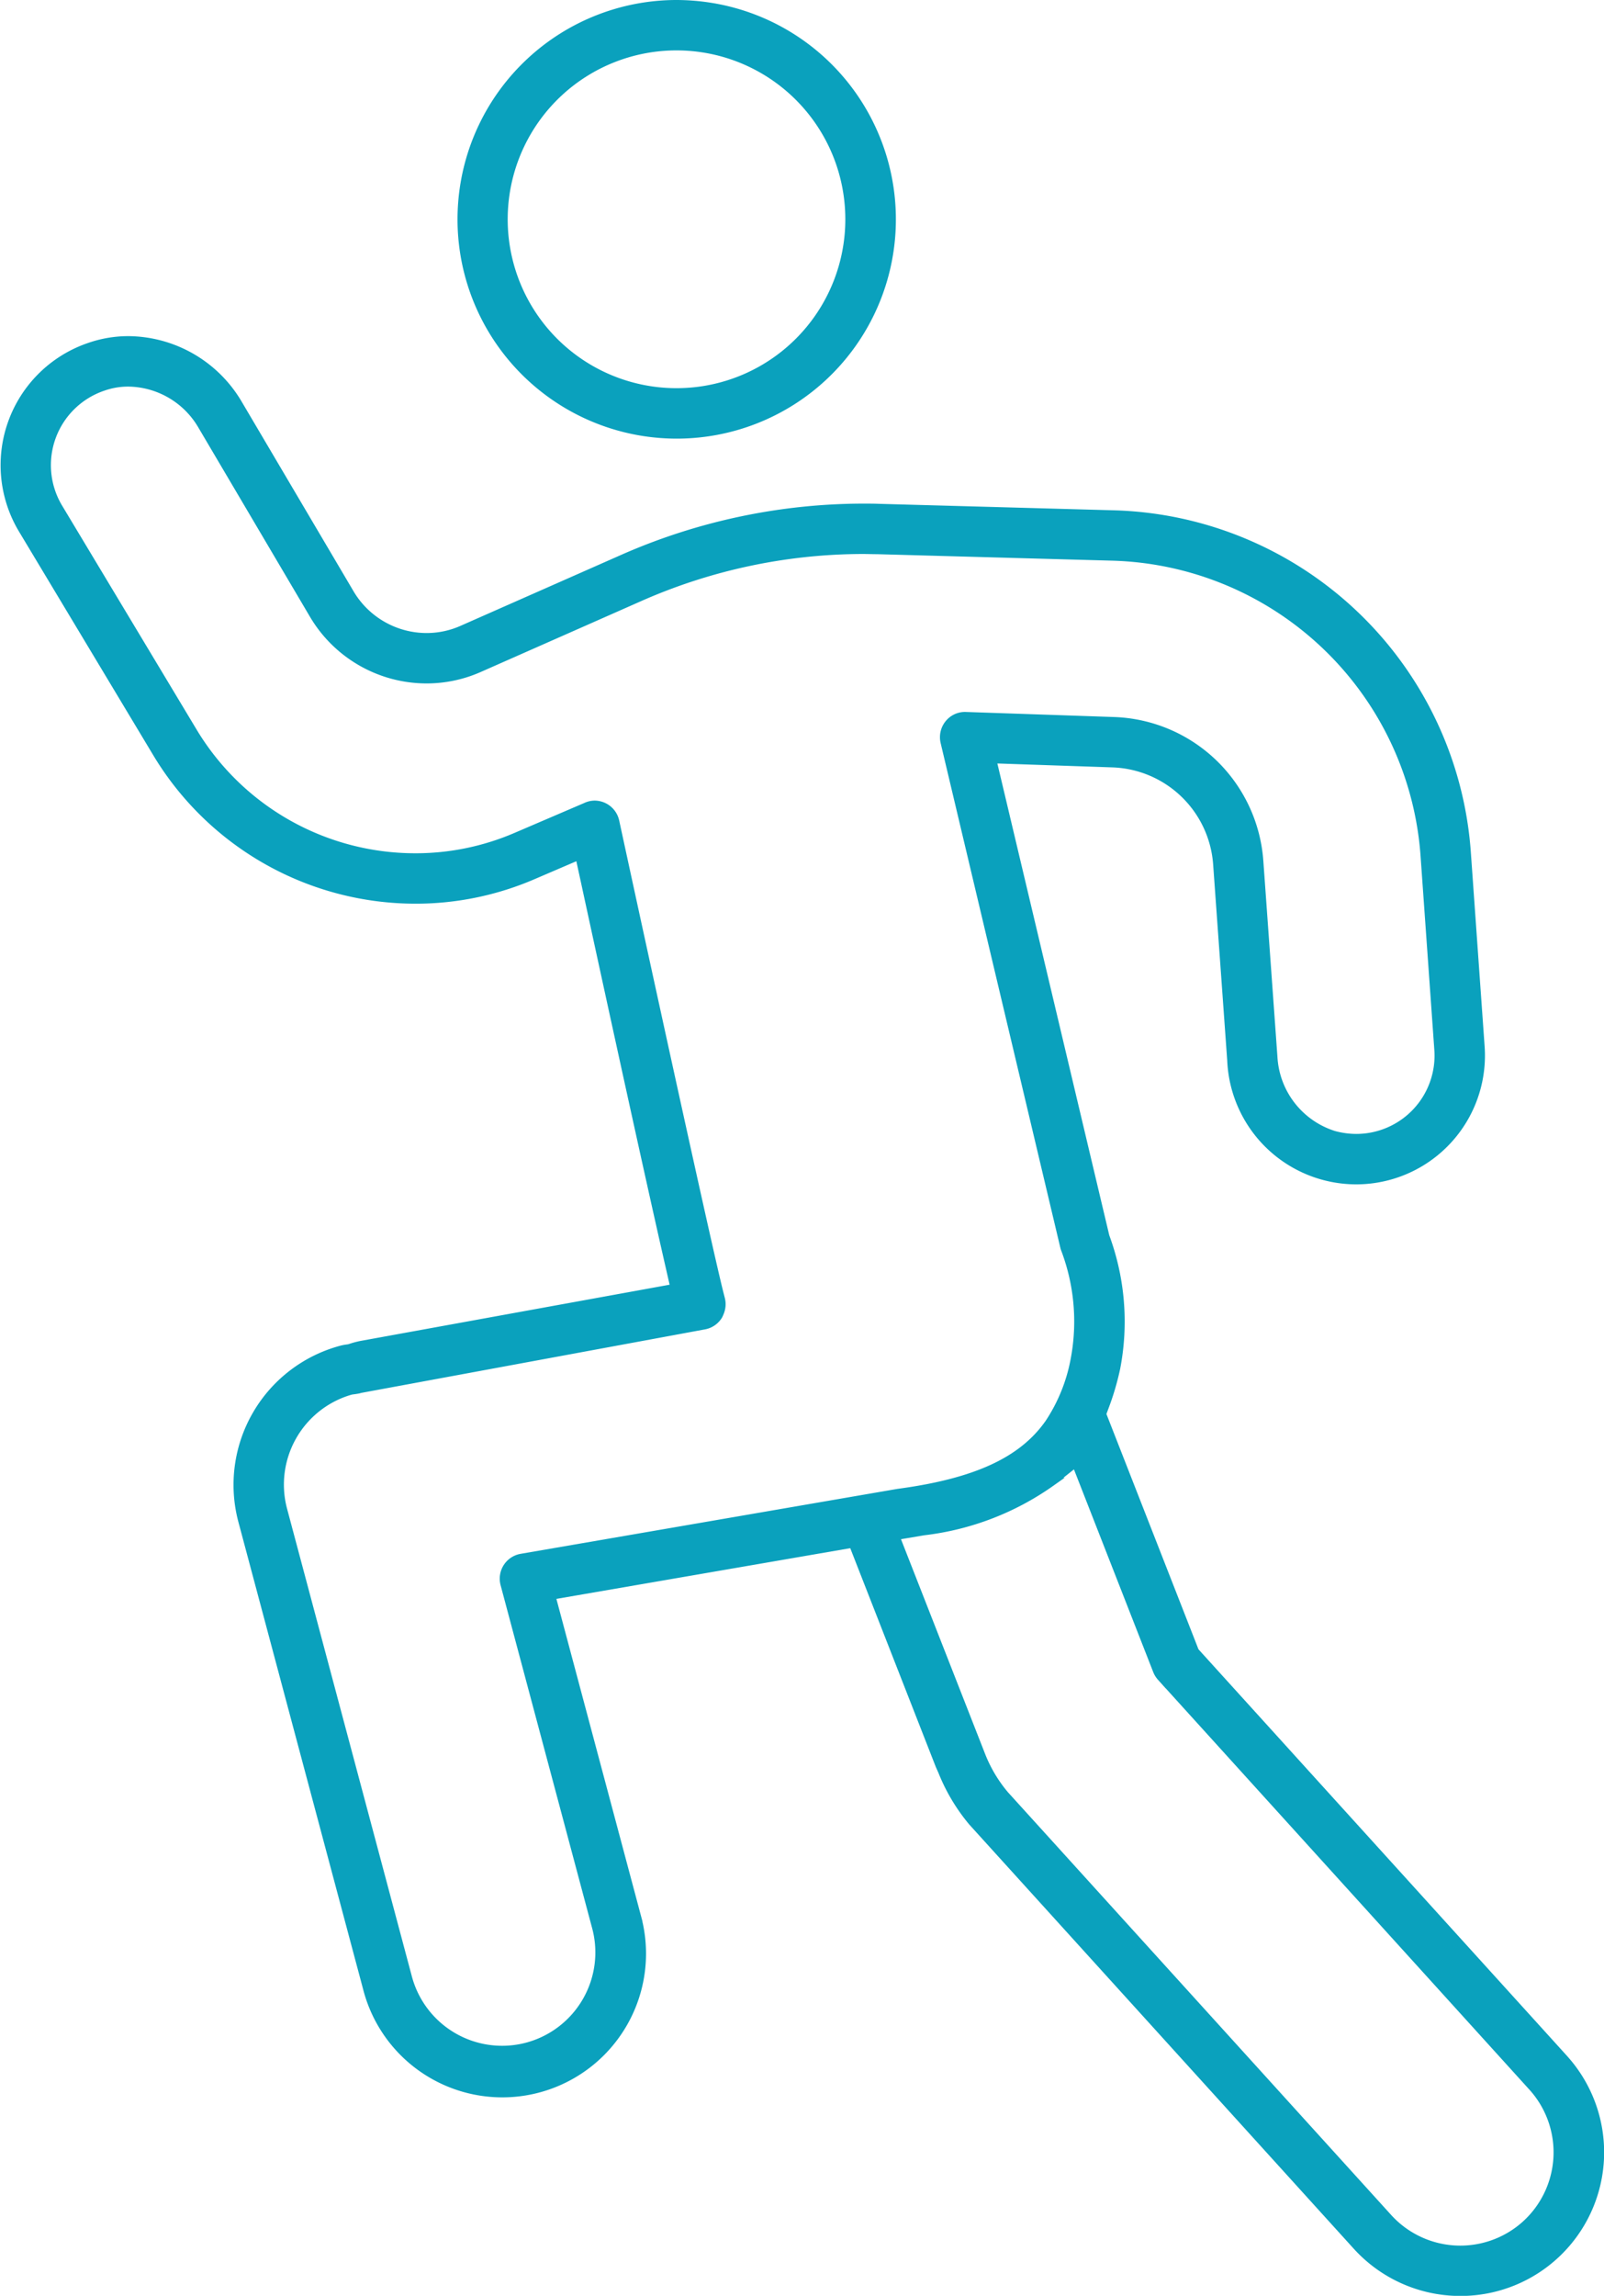 <svg xmlns="http://www.w3.org/2000/svg" width="54.729" height="78.3" viewBox="0 0 54.729 78.3">
  <g id="Group_15446" data-name="Group 15446" transform="translate(-4318.613 -368.364)">
    <path id="Path_191274" data-name="Path 191274" d="M4422.727,383.174a7.4,7.4,0,0,1-1.1-.083,7.33,7.33,0,0,1,1.077-14.577,7.472,7.472,0,0,1,1.114.084,7.329,7.329,0,0,1-1.091,14.576Zm-.015-13.241a5.91,5.91,0,0,0-.874,11.754,5.91,5.91,0,1,0,.874-11.754Z" transform="translate(-81.023)" fill="#0aa1bd" stroke="#0aa1bd" stroke-width="0.3"/>
    <path id="Path_191275" data-name="Path 191275" d="M4368.442,506.1a4.762,4.762,0,0,1-3.542-1.578l-13.1-14.447a6.335,6.335,0,0,1-1.029-1.724l-.089-.2-2.963-7.573-10.309,1.778,2.929,10.971a4.753,4.753,0,1,1-9.193,2.418l-4.26-15.954a4.762,4.762,0,0,1,3.388-5.808,1.567,1.567,0,0,1,.179-.034l.067-.009.065-.02a2.873,2.873,0,0,1,.348-.093l10.708-1.947-.187-.822c-.782-3.422-2.387-10.81-2.86-12.994l-.208-.956-1.615.693a10.086,10.086,0,0,1-3.983.815h0a10.294,10.294,0,0,1-8.789-4.944l-4.624-7.7a4.251,4.251,0,0,1,2.3-6.191,4.032,4.032,0,0,1,1.324-.222,4.376,4.376,0,0,1,3.738,2.173l3.812,6.459a3.051,3.051,0,0,0,2.616,1.494,3,3,0,0,0,1.226-.26l5.49-2.424a20.4,20.4,0,0,1,8.179-1.73c.176,0,.353,0,.528.007l7.985.22a12.411,12.411,0,0,1,12.079,11.566l.467,6.573a4.244,4.244,0,0,1-4.229,4.551,4.259,4.259,0,0,1-4.254-4.082l-.48-6.683a3.72,3.72,0,0,0-3.59-3.456l-4.114-.14,3.864,16.284.013.038a8.347,8.347,0,0,1,.358,4.448,9.069,9.069,0,0,1-.375,1.285l-.108.289,3.172,8.105,12.617,13.914-.012-.012a4.749,4.749,0,0,1-3.537,7.922Zm-13.974-27.606a9.4,9.4,0,0,1-4.341,1.664l-.979.165,2.926,7.466a4.822,4.822,0,0,0,.788,1.345l.026.031,13.066,14.407a3.337,3.337,0,0,0,4.711.261,3.336,3.336,0,0,0,.261-4.7l-12.692-14a.715.715,0,0,1-.134-.218l-2.778-7.1ZM4338.9,455.4a.711.711,0,0,1,.693.559c1.229,5.677,3.188,14.642,3.55,16.072.022.087.041.161.051.2a.719.719,0,0,1-.028.47,1.142,1.142,0,0,1-.047.106.71.71,0,0,1-.476.329l-11.736,2.168-.035.01-.044.011c-.037.007-.128.021-.162.025l-.056.007-.059.015a3.342,3.342,0,0,0-2.292,4.053l4.259,15.954a3.337,3.337,0,0,0,4.072,2.38,3.335,3.335,0,0,0,2.377-4.072l-3.129-11.718a.71.71,0,0,1,.564-.882l9.814-1.691,3.036-.523c2.665-.355,4.257-1.091,5.163-2.385a5.853,5.853,0,0,0,.881-2.19,6.961,6.961,0,0,0-.333-3.751.752.752,0,0,1-.024-.077l-4.086-17.221a.716.716,0,0,1,.142-.613.7.7,0,0,1,.544-.26l5.072.173a5.136,5.136,0,0,1,4.958,4.772l.481,6.683a2.965,2.965,0,0,0,2.065,2.657,2.927,2.927,0,0,0,.776.107,2.821,2.821,0,0,0,2.811-3.03l-.467-6.574a11,11,0,0,0-10.7-10.248l-7.982-.22c-.17,0-.34-.007-.511-.007a18.938,18.938,0,0,0-7.588,1.609l-5.491,2.425a4.411,4.411,0,0,1-1.8.381,4.476,4.476,0,0,1-3.84-2.192l-3.811-6.459a2.958,2.958,0,0,0-2.524-1.473,2.573,2.573,0,0,0-.854.144,2.831,2.831,0,0,0-1.542,4.123l4.62,7.69a8.857,8.857,0,0,0,7.563,4.259,8.686,8.686,0,0,0,3.437-.7l2.4-1.029A.7.7,0,0,1,4338.9,455.4Z" transform="translate(0 -59.581)" fill="#0aa1bd" stroke="#0aa1bd" stroke-width="0.3"/>
  </g>
</svg>

